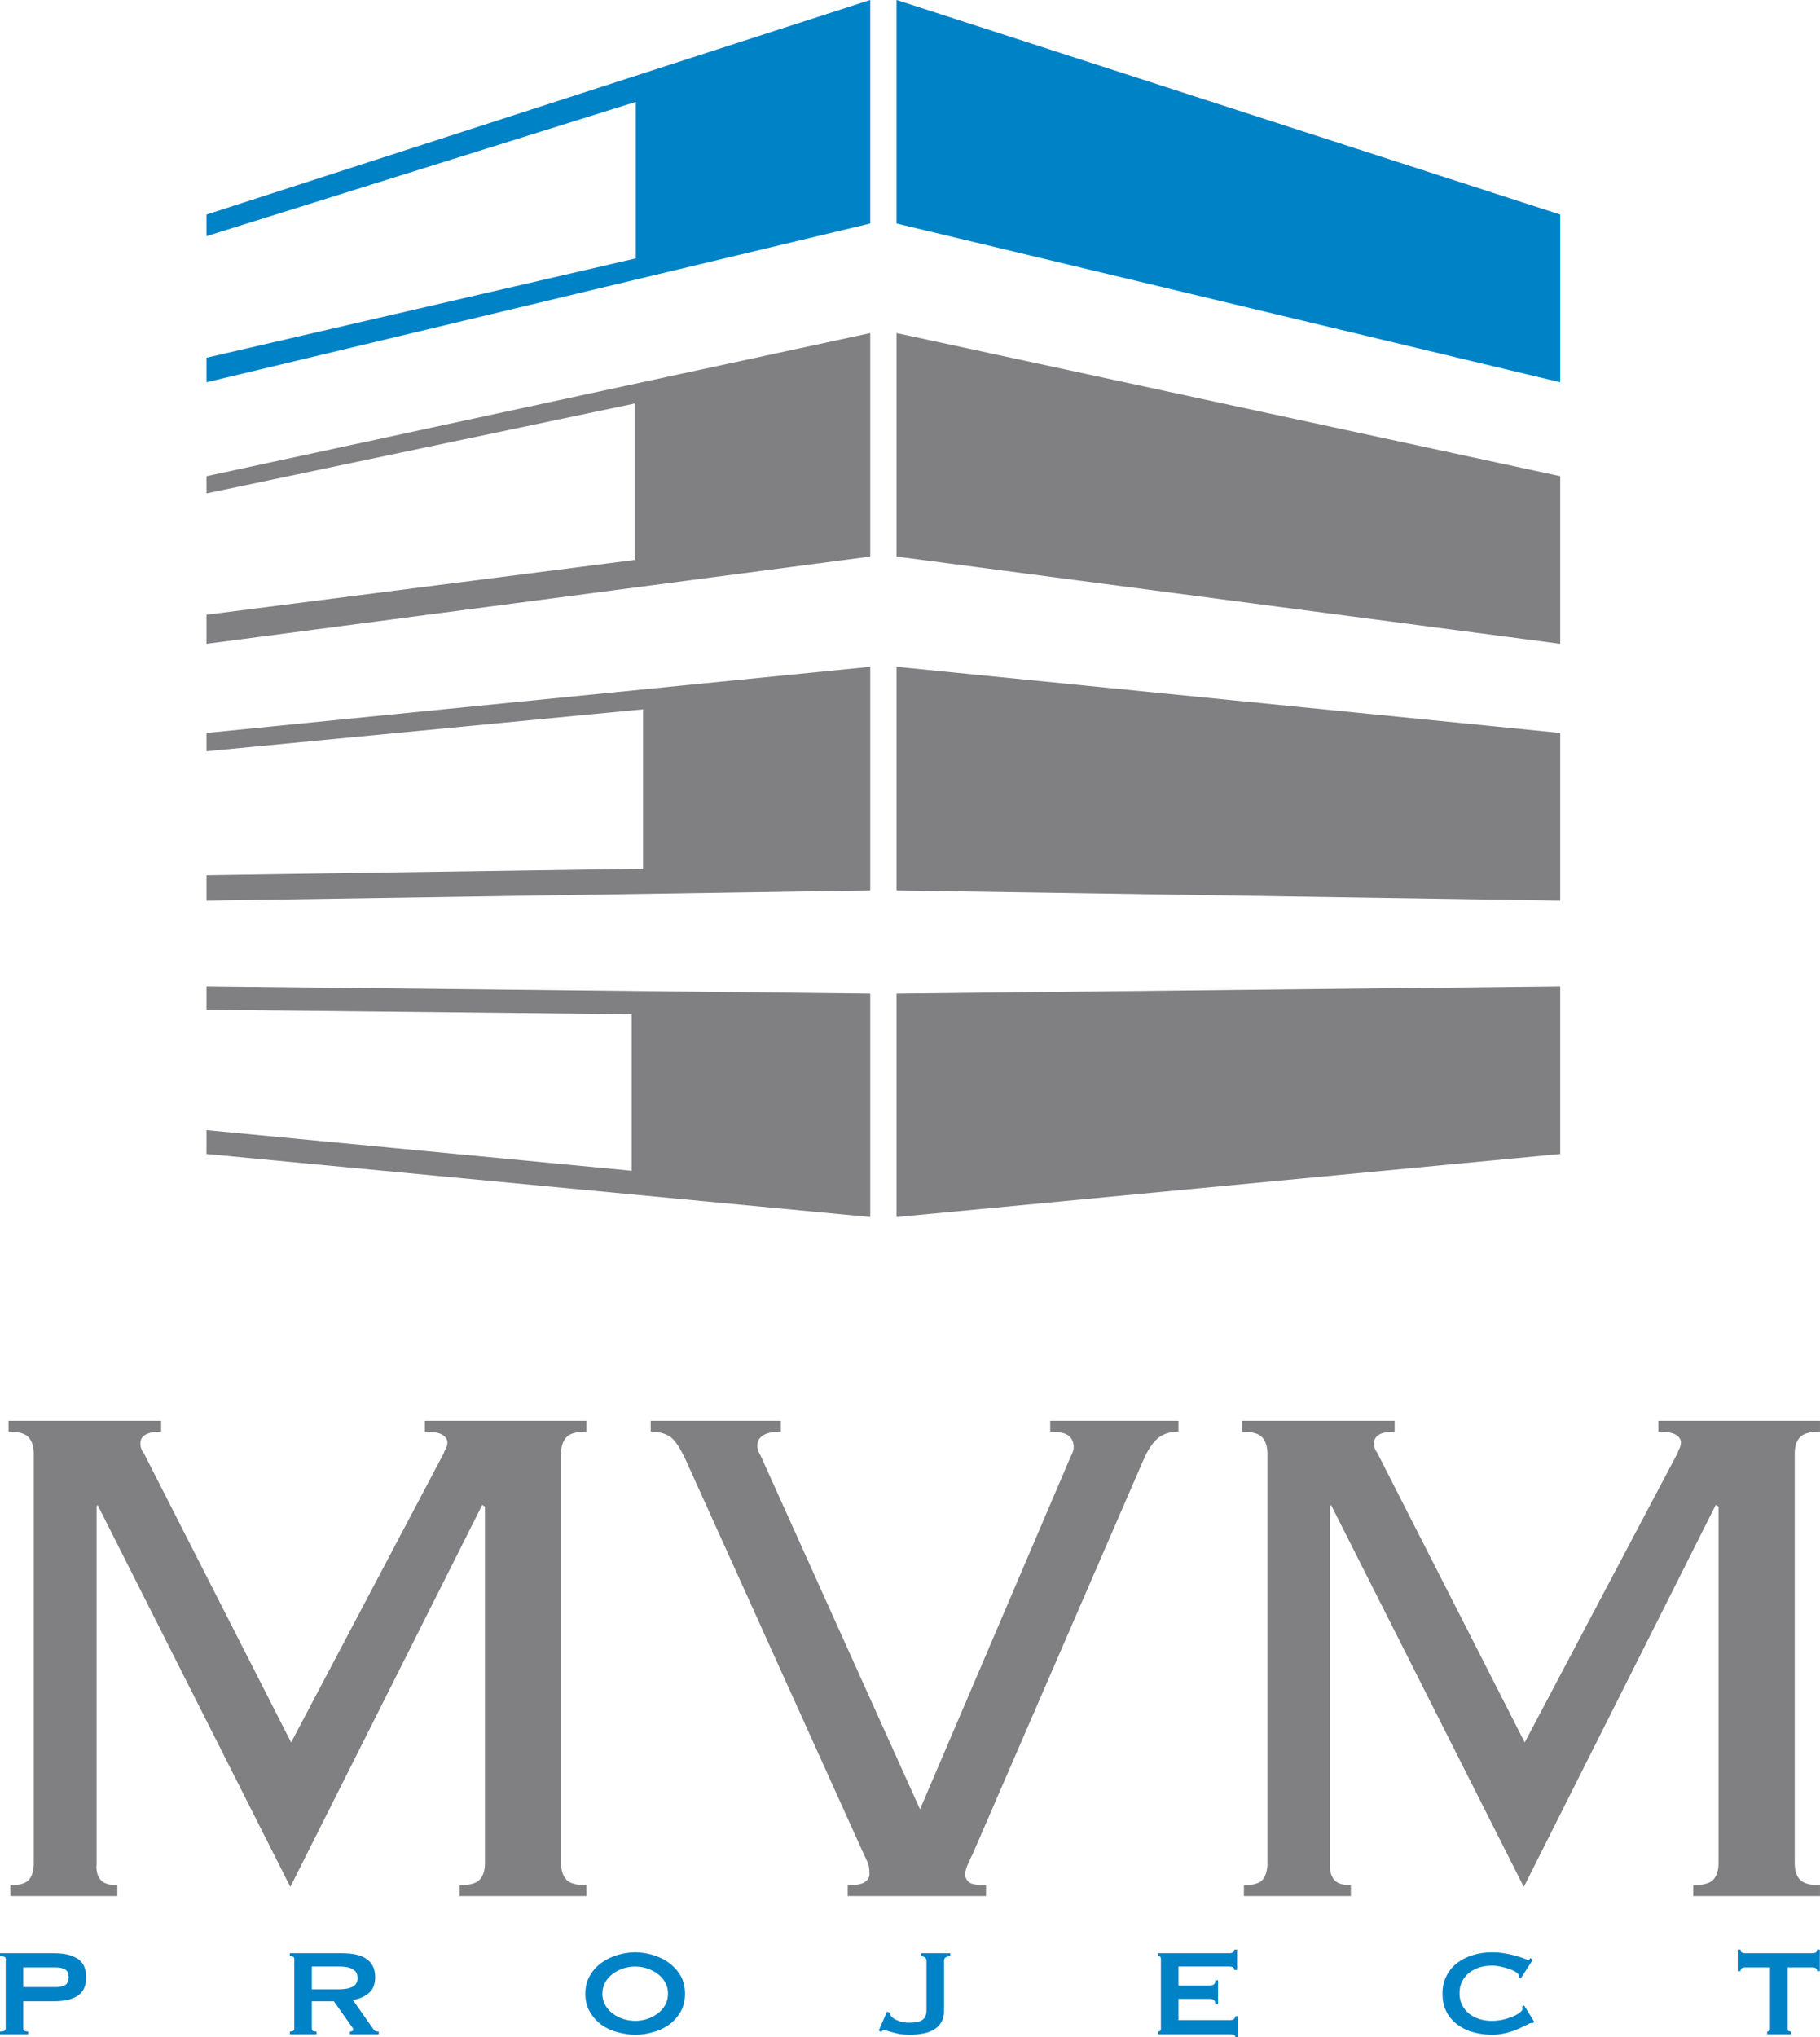 <?xml version="1.0" encoding="UTF-8"?>
<svg xmlns="http://www.w3.org/2000/svg" xmlns:xlink="http://www.w3.org/1999/xlink" width="130.94pt" height="146.52pt" viewBox="0 0 130.94 146.52" version="1.1">
<defs>
<clipPath id="clip1">
  <path d="M 89 102 L 130.941 102 L 130.941 137 L 89 137 Z M 89 102 "/>
</clipPath>
<clipPath id="clip2">
  <path d="M 0 140 L 7 140 L 7 146.52 L 0 146.52 Z M 0 140 "/>
</clipPath>
<clipPath id="clip3">
  <path d="M 20 140 L 28 140 L 28 146.52 L 20 146.52 Z M 20 140 "/>
</clipPath>
<clipPath id="clip4">
  <path d="M 42 140 L 50 140 L 50 146.52 L 42 146.52 Z M 42 140 "/>
</clipPath>
<clipPath id="clip5">
  <path d="M 63 140 L 69 140 L 69 146.52 L 63 146.52 Z M 63 140 "/>
</clipPath>
<clipPath id="clip6">
  <path d="M 83 140 L 90 140 L 90 146.52 L 83 146.52 Z M 83 140 "/>
</clipPath>
<clipPath id="clip7">
  <path d="M 103 140 L 111 140 L 111 146.52 L 103 146.52 Z M 103 140 "/>
</clipPath>
<clipPath id="clip8">
  <path d="M 125 140 L 130.941 140 L 130.941 146.52 L 125 146.52 Z M 125 140 "/>
</clipPath>
</defs>
<g id="surface1">
<path style=" stroke:none;fill-rule:nonzero;fill:rgb(50.195%,50.195%,51.372%);fill-opacity:1;" d="M 0.746 135.582 C 1.434 135.582 1.891 135.441 2.109 135.16 C 2.32 134.879 2.43 134.5 2.43 134.016 L 2.43 104.52 C 2.43 104.047 2.312 103.668 2.07 103.387 C 1.836 103.102 1.352 102.961 0.613 102.961 L 0.613 102.184 L 11.594 102.184 L 11.594 102.961 C 10.598 102.961 10.098 103.246 10.098 103.809 C 10.098 104.066 10.184 104.305 10.352 104.52 L 20.945 125.312 L 31.922 104.52 C 31.969 104.387 32.023 104.258 32.094 104.133 C 32.156 104 32.188 103.875 32.188 103.742 C 32.188 103.527 32.066 103.34 31.832 103.188 C 31.594 103.039 31.164 102.961 30.566 102.961 L 30.566 102.184 L 42.191 102.184 L 42.191 102.961 C 41.453 102.961 40.965 103.102 40.73 103.387 C 40.488 103.668 40.367 104.047 40.367 104.52 L 40.367 134.016 C 40.367 134.5 40.488 134.879 40.73 135.16 C 40.965 135.441 41.453 135.582 42.191 135.582 L 42.191 136.359 L 33.066 136.359 L 33.066 135.582 C 33.805 135.582 34.297 135.441 34.531 135.16 C 34.77 134.879 34.891 134.5 34.891 134.016 L 34.891 108.355 L 34.695 108.227 L 20.887 135.703 L 7.016 108.227 L 6.949 108.355 L 6.949 134.016 C 6.902 134.5 6.988 134.879 7.211 135.16 C 7.422 135.441 7.832 135.582 8.441 135.582 L 8.441 136.359 L 0.746 136.359 L 0.746 135.582 "/>
<path style=" stroke:none;fill-rule:nonzero;fill:rgb(50.195%,50.195%,51.372%);fill-opacity:1;" d="M 60.988 135.582 C 61.594 135.582 62.004 135.508 62.223 135.352 C 62.441 135.199 62.551 135.02 62.551 134.797 C 62.551 134.5 62.527 134.273 62.488 134.121 C 62.441 133.969 62.332 133.719 62.156 133.367 L 49.414 105.172 C 48.98 104.211 48.594 103.609 48.246 103.352 C 47.895 103.098 47.422 102.961 46.816 102.961 L 46.816 102.184 L 56.176 102.184 L 56.176 102.961 C 55.047 102.961 54.484 103.312 54.484 104 C 54.484 104.172 54.543 104.359 54.645 104.551 C 54.754 104.746 54.859 104.953 54.941 105.172 L 66.191 130.121 L 76.852 105.172 C 76.938 104.953 77.023 104.758 77.113 104.582 C 77.203 104.414 77.246 104.238 77.246 104.066 C 77.246 103.715 77.117 103.445 76.891 103.258 C 76.648 103.059 76.203 102.961 75.559 102.961 L 75.559 102.184 L 84.781 102.184 L 84.781 102.961 C 84.184 102.961 83.676 103.125 83.289 103.445 C 82.906 103.777 82.527 104.344 82.188 105.172 L 69.965 133.367 C 69.918 133.457 69.816 133.664 69.668 133.988 C 69.52 134.312 69.441 134.582 69.441 134.797 C 69.441 135.02 69.527 135.199 69.703 135.352 C 69.871 135.508 70.289 135.582 70.938 135.582 L 70.938 136.359 L 60.988 136.359 L 60.988 135.582 "/>
<g clip-path="url(#clip1)" clip-rule="nonzero">
<path style=" stroke:none;fill-rule:nonzero;fill:rgb(50.195%,50.195%,51.372%);fill-opacity:1;" d="M 89.492 135.582 C 90.184 135.582 90.637 135.441 90.859 135.16 C 91.078 134.879 91.18 134.5 91.18 134.016 L 91.18 104.52 C 91.18 104.047 91.062 103.668 90.824 103.387 C 90.586 103.102 90.098 102.961 89.363 102.961 L 89.363 102.184 L 100.336 102.184 L 100.336 102.961 C 99.348 102.961 98.855 103.246 98.855 103.809 C 98.855 104.066 98.938 104.305 99.105 104.52 L 109.695 125.312 L 120.684 104.52 C 120.727 104.387 120.77 104.258 120.848 104.133 C 120.902 104 120.934 103.875 120.934 103.742 C 120.934 103.527 120.816 103.34 120.574 103.188 C 120.34 103.039 119.922 102.961 119.309 102.961 L 119.309 102.184 L 130.938 102.184 L 130.938 102.961 C 130.199 102.961 129.723 103.102 129.477 103.387 C 129.234 103.668 129.121 104.047 129.121 104.52 L 129.121 134.016 C 129.121 134.5 129.234 134.879 129.477 135.16 C 129.723 135.441 130.199 135.582 130.938 135.582 L 130.938 136.359 L 121.82 136.359 L 121.82 135.582 C 122.547 135.582 123.043 135.441 123.285 135.16 C 123.52 134.879 123.641 134.5 123.641 134.016 L 123.641 108.355 L 123.441 108.227 L 109.629 135.703 L 95.758 108.227 L 95.699 108.355 L 95.699 134.016 C 95.652 134.5 95.746 134.879 95.961 135.16 C 96.172 135.441 96.586 135.582 97.188 135.582 L 97.188 136.359 L 89.492 136.359 L 89.492 135.582 "/>
</g>
<g clip-path="url(#clip2)" clip-rule="nonzero">
<path style=" stroke:none;fill-rule:nonzero;fill:rgb(0%,50.999%,78%);fill-opacity:1;" d="M 4.047 142.906 C 4.289 142.906 4.5 142.859 4.676 142.766 C 4.848 142.672 4.938 142.48 4.938 142.199 C 4.938 141.922 4.848 141.73 4.676 141.637 C 4.5 141.543 4.289 141.492 4.047 141.492 L 1.668 141.492 L 1.668 142.906 Z M 0 146.305 L 0 146.105 C 0.27 146.105 0.41 146.043 0.41 145.902 L 0.41 140.875 C 0.41 140.742 0.27 140.676 0 140.676 L 0 140.473 L 3.914 140.473 C 4.617 140.473 5.184 140.605 5.586 140.871 C 5.992 141.125 6.199 141.574 6.199 142.199 C 6.199 142.832 5.992 143.27 5.586 143.531 C 5.184 143.797 4.617 143.926 3.906 143.926 L 1.668 143.926 L 1.668 145.902 C 1.668 146.039 1.793 146.105 2.027 146.105 L 2.027 146.305 L 0 146.305 "/>
</g>
<g clip-path="url(#clip3)" clip-rule="nonzero">
<path style=" stroke:none;fill-rule:nonzero;fill:rgb(0%,50.999%,78%);fill-opacity:1;" d="M 24.352 143.066 C 24.617 143.066 24.836 143.047 25.023 143.004 C 25.199 142.965 25.332 142.906 25.441 142.836 C 25.547 142.758 25.617 142.676 25.66 142.578 C 25.703 142.473 25.727 142.367 25.727 142.25 C 25.727 142.133 25.703 142.023 25.66 141.922 C 25.617 141.82 25.547 141.73 25.441 141.66 C 25.332 141.586 25.199 141.527 25.023 141.488 C 24.836 141.445 24.617 141.43 24.352 141.43 L 22.434 141.43 L 22.434 143.066 Z M 24.641 140.473 C 24.996 140.473 25.32 140.508 25.602 140.566 C 25.902 140.629 26.145 140.73 26.348 140.871 C 26.551 141.008 26.715 141.184 26.82 141.398 C 26.938 141.613 26.992 141.883 26.992 142.199 C 26.992 142.688 26.852 143.059 26.555 143.32 C 26.27 143.578 25.883 143.75 25.395 143.844 L 26.871 145.945 C 26.922 146.027 26.98 146.066 27.055 146.082 C 27.121 146.098 27.195 146.105 27.25 146.105 L 27.25 146.305 L 25.172 146.305 L 25.172 146.105 C 25.242 146.105 25.297 146.094 25.348 146.066 C 25.395 146.047 25.418 146.02 25.418 145.984 C 25.418 145.945 25.398 145.902 25.375 145.848 C 25.344 145.805 25.297 145.742 25.242 145.656 L 24.02 143.926 L 22.434 143.926 L 22.434 145.902 C 22.434 145.969 22.465 146.027 22.508 146.055 C 22.559 146.086 22.645 146.105 22.77 146.105 L 22.77 146.305 L 20.852 146.305 L 20.852 146.105 C 21.066 146.105 21.172 146.043 21.172 145.902 L 21.172 140.875 C 21.172 140.742 21.066 140.676 20.852 140.676 L 20.852 140.473 L 24.641 140.473 "/>
</g>
<g clip-path="url(#clip4)" clip-rule="nonzero">
<path style=" stroke:none;fill-rule:nonzero;fill:rgb(0%,50.999%,78%);fill-opacity:1;" d="M 44.855 141.559 C 44.578 141.648 44.324 141.777 44.098 141.945 C 43.875 142.105 43.691 142.309 43.551 142.555 C 43.414 142.801 43.336 143.074 43.336 143.383 C 43.336 143.688 43.414 143.969 43.551 144.211 C 43.691 144.457 43.875 144.656 44.098 144.82 C 44.324 144.988 44.578 145.117 44.855 145.203 C 45.141 145.293 45.418 145.336 45.695 145.336 C 45.977 145.336 46.262 145.293 46.539 145.203 C 46.82 145.117 47.074 144.988 47.297 144.82 C 47.523 144.656 47.711 144.457 47.848 144.211 C 47.988 143.969 48.059 143.688 48.059 143.383 C 48.059 143.074 47.988 142.801 47.848 142.555 C 47.711 142.309 47.523 142.105 47.297 141.945 C 47.074 141.777 46.82 141.648 46.539 141.559 C 46.262 141.473 45.977 141.43 45.695 141.43 C 45.418 141.43 45.141 141.473 44.855 141.559 Z M 46.945 140.59 C 47.363 140.711 47.75 140.895 48.094 141.137 C 48.438 141.383 48.723 141.691 48.953 142.062 C 49.172 142.438 49.281 142.879 49.281 143.383 C 49.281 143.895 49.172 144.34 48.953 144.707 C 48.723 145.082 48.438 145.395 48.094 145.641 C 47.75 145.879 47.363 146.055 46.945 146.156 C 46.52 146.277 46.109 146.336 45.695 146.336 C 45.293 146.336 44.875 146.277 44.453 146.156 C 44.035 146.055 43.648 145.879 43.305 145.641 C 42.957 145.395 42.672 145.082 42.453 144.707 C 42.227 144.34 42.113 143.895 42.113 143.383 C 42.113 142.879 42.227 142.438 42.453 142.062 C 42.672 141.691 42.957 141.383 43.305 141.137 C 43.648 140.895 44.035 140.711 44.453 140.59 C 44.875 140.469 45.293 140.406 45.695 140.406 C 46.109 140.406 46.52 140.469 46.945 140.59 "/>
</g>
<g clip-path="url(#clip5)" clip-rule="nonzero">
<path style=" stroke:none;fill-rule:nonzero;fill:rgb(0%,50.999%,78%);fill-opacity:1;" d="M 63.816 144.668 L 63.988 144.742 C 64.02 144.855 64.07 144.961 64.164 145.055 C 64.258 145.145 64.363 145.219 64.5 145.277 C 64.641 145.344 64.781 145.387 64.938 145.426 C 65.098 145.457 65.238 145.469 65.375 145.469 C 65.824 145.469 66.148 145.406 66.348 145.277 C 66.551 145.152 66.656 144.91 66.656 144.559 L 66.656 141.008 C 66.656 140.902 66.609 140.816 66.52 140.762 C 66.434 140.707 66.348 140.676 66.27 140.676 L 66.27 140.473 L 68.371 140.473 L 68.371 140.676 C 68.254 140.676 68.141 140.707 68.051 140.762 C 67.961 140.816 67.918 140.902 67.918 141.008 L 67.918 144.656 C 67.918 144.949 67.855 145.195 67.734 145.414 C 67.613 145.625 67.445 145.805 67.223 145.945 C 67 146.082 66.734 146.188 66.434 146.242 C 66.133 146.301 65.789 146.336 65.426 146.336 C 65.195 146.336 64.988 146.312 64.789 146.293 C 64.594 146.262 64.426 146.219 64.273 146.176 C 64.121 146.137 63.988 146.105 63.875 146.062 C 63.762 146.027 63.668 146.004 63.598 146.004 C 63.516 146.004 63.449 146.055 63.395 146.145 L 63.223 146.027 L 63.816 144.668 "/>
</g>
<g clip-path="url(#clip6)" clip-rule="nonzero">
<path style=" stroke:none;fill-rule:nonzero;fill:rgb(0%,50.999%,78%);fill-opacity:1;" d="M 88.805 141.672 C 88.805 141.586 88.773 141.531 88.711 141.488 C 88.645 141.445 88.539 141.43 88.383 141.43 L 84.781 141.43 L 84.781 142.801 L 86.961 142.801 C 87.109 142.801 87.23 142.773 87.301 142.734 C 87.387 142.695 87.438 142.59 87.438 142.422 L 87.633 142.422 L 87.633 144.148 L 87.438 144.148 C 87.438 143.977 87.387 143.875 87.301 143.824 C 87.23 143.773 87.109 143.754 86.961 143.754 L 84.781 143.754 L 84.781 145.281 L 88.496 145.281 C 88.605 145.281 88.691 145.258 88.77 145.203 C 88.832 145.156 88.871 145.082 88.871 145 L 89.066 145 L 89.066 146.52 L 88.871 146.52 C 88.871 146.406 88.832 146.344 88.77 146.328 C 88.691 146.312 88.605 146.305 88.496 146.305 L 83.328 146.305 L 83.328 146.105 C 83.371 146.105 83.422 146.086 83.469 146.055 C 83.508 146.027 83.523 145.969 83.523 145.902 L 83.523 140.875 C 83.523 140.809 83.508 140.758 83.469 140.723 C 83.422 140.691 83.371 140.676 83.328 140.676 L 83.328 140.473 L 88.383 140.473 C 88.539 140.473 88.645 140.449 88.711 140.406 C 88.773 140.355 88.805 140.289 88.805 140.207 L 89.004 140.207 L 89.004 141.672 L 88.805 141.672 "/>
</g>
<g clip-path="url(#clip7)" clip-rule="nonzero">
<path style=" stroke:none;fill-rule:nonzero;fill:rgb(0%,50.999%,78%);fill-opacity:1;" d="M 110.293 145.496 C 110.273 145.496 110.258 145.492 110.23 145.488 C 110.219 145.484 110.199 145.484 110.176 145.484 C 110.125 145.484 110.023 145.523 109.863 145.617 C 109.688 145.703 109.473 145.805 109.219 145.918 C 108.969 146.027 108.68 146.129 108.348 146.211 C 108.027 146.293 107.688 146.336 107.336 146.336 C 106.867 146.336 106.414 146.27 105.988 146.152 C 105.562 146.039 105.184 145.848 104.852 145.605 C 104.523 145.359 104.262 145.055 104.07 144.688 C 103.875 144.309 103.781 143.879 103.781 143.383 C 103.781 142.898 103.875 142.465 104.07 142.102 C 104.262 141.719 104.523 141.41 104.852 141.16 C 105.184 140.91 105.562 140.723 105.988 140.598 C 106.414 140.469 106.867 140.406 107.336 140.406 C 107.711 140.406 108.055 140.438 108.355 140.5 C 108.664 140.551 108.934 140.621 109.16 140.688 C 109.395 140.758 109.574 140.816 109.711 140.875 C 109.844 140.934 109.918 140.969 109.949 140.969 C 109.984 140.969 110.023 140.941 110.047 140.906 C 110.066 140.871 110.098 140.836 110.105 140.816 L 110.273 140.949 L 109.406 142.289 L 109.297 142.211 C 109.297 142.195 109.297 142.172 109.289 142.148 C 109.285 142.129 109.285 142.102 109.27 142.07 C 109.258 141.988 109.188 141.906 109.055 141.82 C 108.918 141.738 108.762 141.66 108.566 141.594 C 108.367 141.527 108.156 141.473 107.938 141.43 C 107.719 141.383 107.516 141.363 107.336 141.363 C 107.02 141.363 106.723 141.406 106.434 141.492 C 106.156 141.582 105.91 141.711 105.695 141.883 C 105.484 142.051 105.312 142.258 105.191 142.504 C 105.066 142.75 105.004 143.035 105.004 143.352 C 105.004 143.668 105.066 143.949 105.191 144.191 C 105.312 144.441 105.484 144.645 105.695 144.82 C 105.91 144.988 106.156 145.117 106.434 145.203 C 106.723 145.293 107.02 145.336 107.336 145.336 C 107.574 145.336 107.812 145.309 108.082 145.258 C 108.332 145.203 108.566 145.129 108.789 145.043 C 108.992 144.961 109.18 144.867 109.324 144.75 C 109.469 144.645 109.543 144.547 109.543 144.449 C 109.543 144.398 109.523 144.355 109.496 144.32 L 109.652 144.227 L 110.383 145.406 L 110.293 145.496 "/>
</g>
<g clip-path="url(#clip8)" clip-rule="nonzero">
<path style=" stroke:none;fill-rule:nonzero;fill:rgb(0%,50.999%,78%);fill-opacity:1;" d="M 128.859 146.105 L 128.859 146.305 L 127.137 146.305 L 127.137 146.105 C 127.191 146.105 127.238 146.086 127.285 146.055 C 127.324 146.027 127.344 145.969 127.344 145.902 L 127.344 141.492 L 125.516 141.492 C 125.453 141.492 125.387 141.512 125.316 141.547 C 125.254 141.586 125.223 141.656 125.223 141.762 L 125.02 141.762 L 125.02 140.207 L 125.223 140.207 C 125.223 140.312 125.254 140.375 125.316 140.422 C 125.387 140.453 125.453 140.473 125.516 140.473 L 130.438 140.473 C 130.496 140.473 130.574 140.453 130.633 140.422 C 130.695 140.375 130.727 140.312 130.727 140.207 L 130.926 140.207 L 130.926 141.762 L 130.727 141.762 C 130.727 141.656 130.695 141.586 130.633 141.547 C 130.574 141.512 130.496 141.492 130.438 141.492 L 128.609 141.492 L 128.609 145.902 C 128.609 146.043 128.684 146.105 128.859 146.105 "/>
</g>
<path style=" stroke:none;fill-rule:nonzero;fill:rgb(0%,50.999%,78%);fill-opacity:1;" d="M 14.855 15.43 L 14.855 16.984 L 45.742 7.328 L 45.742 18.582 L 14.855 25.727 L 14.855 27.492 L 62.609 16.074 L 62.609 -0.004 L 14.855 15.43 "/>
<path style=" stroke:none;fill-rule:nonzero;fill:rgb(50.195%,50.195%,51.372%);fill-opacity:1;" d="M 14.855 34.246 L 14.855 35.484 L 45.664 29.02 L 45.664 40.27 L 14.855 44.211 L 14.855 46.301 L 62.609 40.027 L 62.609 23.953 L 14.855 34.246 "/>
<path style=" stroke:none;fill-rule:nonzero;fill:rgb(50.195%,50.195%,51.372%);fill-opacity:1;" d="M 14.855 52.711 L 14.855 54.027 L 46.262 51.012 L 46.262 62.477 L 14.855 62.945 L 14.855 64.773 L 62.609 64.035 L 62.609 47.953 L 14.855 52.711 "/>
<path style=" stroke:none;fill-rule:nonzero;fill:rgb(50.195%,50.195%,51.372%);fill-opacity:1;" d="M 14.855 70.934 L 14.855 72.617 L 45.445 72.941 L 45.445 84.199 L 14.855 81.277 L 14.855 82.992 L 62.609 87.527 L 62.609 71.457 L 14.855 70.934 "/>
<path style=" stroke:none;fill-rule:nonzero;fill:rgb(0%,50.999%,78%);fill-opacity:1;" d="M 64.5 -0.004 L 64.5 16.074 L 112.25 27.492 L 112.25 15.43 L 64.5 -0.004 "/>
<path style=" stroke:none;fill-rule:nonzero;fill:rgb(50.195%,50.195%,51.372%);fill-opacity:1;" d="M 64.5 23.953 L 64.5 40.027 L 112.25 46.301 L 112.25 34.246 L 64.5 23.953 "/>
<path style=" stroke:none;fill-rule:nonzero;fill:rgb(50.195%,50.195%,51.372%);fill-opacity:1;" d="M 64.5 47.953 L 64.5 64.035 L 112.25 64.773 L 112.25 52.711 L 64.5 47.953 "/>
<path style=" stroke:none;fill-rule:nonzero;fill:rgb(50.195%,50.195%,51.372%);fill-opacity:1;" d="M 64.5 71.457 L 64.5 87.527 L 112.25 82.992 L 112.25 70.934 L 64.5 71.457 "/>
</g>
</svg>
